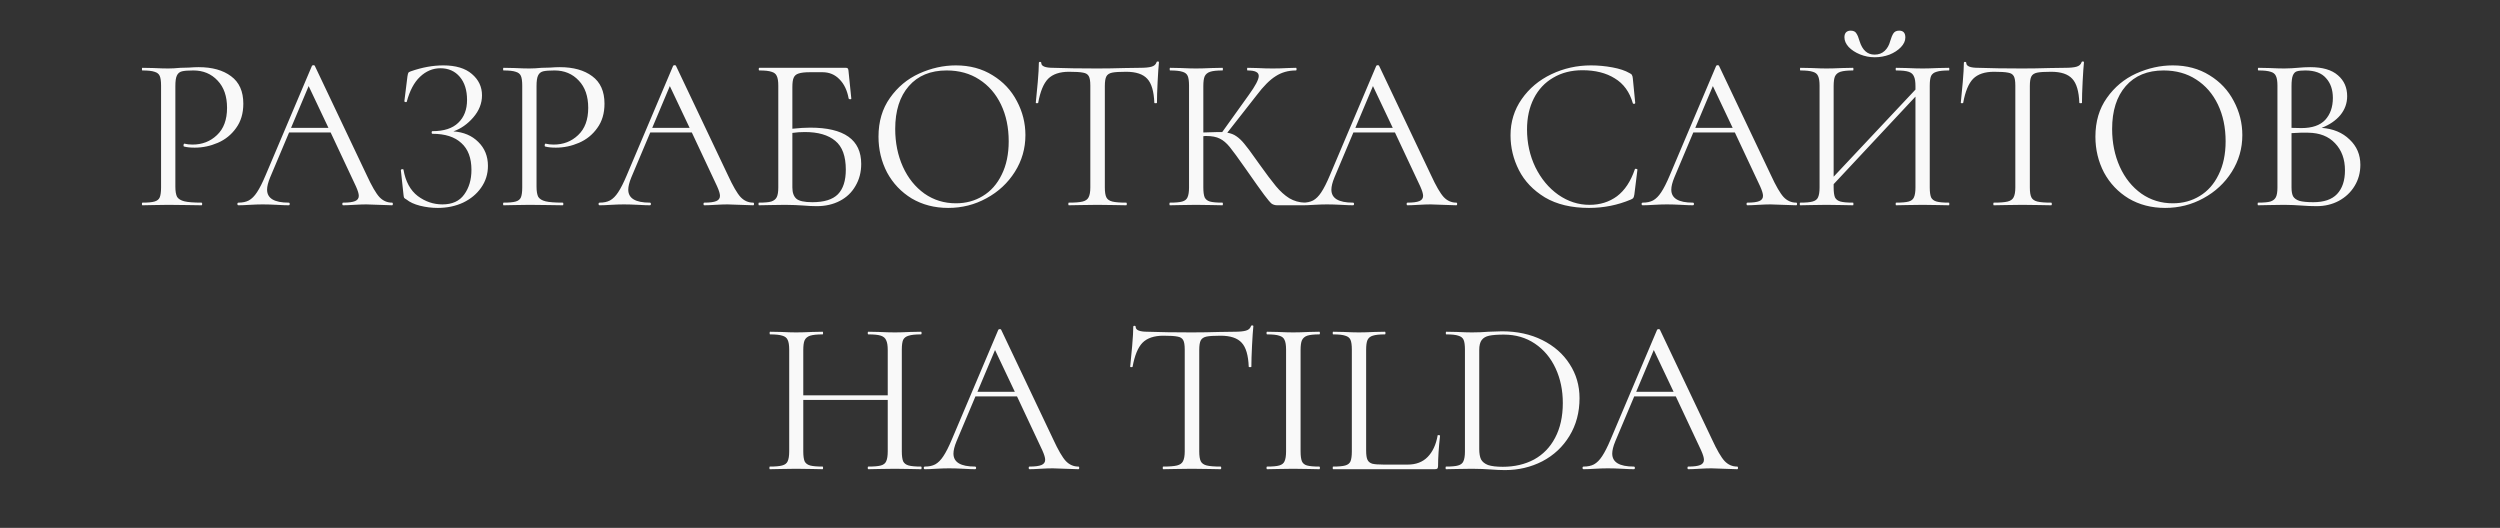 <?xml version="1.0" encoding="UTF-8"?> <svg xmlns="http://www.w3.org/2000/svg" width="341" height="72" viewBox="0 0 341 72" fill="none"><rect x="0" y="0" width="341" height="72" fill="#333333" stroke="none"/> <path d="M23.919 25.45C23.919 26.09 23.999 26.56 24.159 26.86C24.339 27.14 24.669 27.34 25.149 27.46C25.649 27.58 26.429 27.64 27.489 27.64C27.549 27.64 27.579 27.7 27.579 27.82C27.579 27.94 27.549 28 27.489 28C26.669 28 26.029 27.99 25.569 27.97L22.959 27.94L20.949 27.97C20.569 27.99 20.059 28 19.419 28C19.379 28 19.359 27.94 19.359 27.82C19.359 27.7 19.379 27.64 19.419 27.64C20.179 27.64 20.729 27.59 21.069 27.49C21.429 27.39 21.669 27.2 21.789 26.92C21.909 26.62 21.969 26.17 21.969 25.57V11.68C21.969 11.08 21.909 10.64 21.789 10.36C21.669 10.08 21.429 9.89 21.069 9.79C20.729 9.67 20.179 9.61 19.419 9.61C19.379 9.61 19.359 9.55 19.359 9.43C19.359 9.31 19.379 9.25 19.419 9.25L20.919 9.28C21.759 9.32 22.429 9.34 22.929 9.34C23.429 9.34 23.989 9.31 24.609 9.25C24.849 9.25 25.229 9.24 25.749 9.22C26.269 9.18 26.719 9.16 27.099 9.16C28.939 9.16 30.409 9.57 31.509 10.39C32.629 11.21 33.189 12.46 33.189 14.14C33.189 15.46 32.859 16.57 32.199 17.47C31.559 18.37 30.729 19.04 29.709 19.48C28.689 19.92 27.639 20.14 26.559 20.14C25.979 20.14 25.499 20.09 25.119 19.99C25.059 19.99 25.029 19.94 25.029 19.84C25.029 19.78 25.039 19.72 25.059 19.66C25.099 19.6 25.139 19.58 25.179 19.6C25.499 19.68 25.859 19.72 26.259 19.72C27.579 19.72 28.689 19.29 29.589 18.43C30.509 17.57 30.969 16.33 30.969 14.71C30.969 13.13 30.539 11.89 29.679 10.99C28.819 10.07 27.719 9.61 26.379 9.61C25.659 9.61 25.139 9.65 24.819 9.73C24.499 9.81 24.269 10 24.129 10.3C23.989 10.58 23.919 11.06 23.919 11.74V25.45ZM53.47 27.64C53.55 27.64 53.59 27.7 53.59 27.82C53.59 27.94 53.55 28 53.47 28C53.09 28 52.5 27.98 51.7 27.94C50.9 27.9 50.32 27.88 49.96 27.88C49.52 27.88 48.96 27.9 48.28 27.94C47.64 27.98 47.15 28 46.81 28C46.73 28 46.69 27.94 46.69 27.82C46.69 27.7 46.73 27.64 46.81 27.64C47.55 27.64 48.09 27.57 48.43 27.43C48.77 27.29 48.94 27.05 48.94 26.71C48.94 26.43 48.81 26 48.55 25.42L45.1 18.07H39.43L36.85 24.19C36.57 24.87 36.43 25.43 36.43 25.87C36.43 27.05 37.41 27.64 39.37 27.64C39.47 27.64 39.52 27.7 39.52 27.82C39.52 27.94 39.47 28 39.37 28C39.01 28 38.49 27.98 37.81 27.94C37.05 27.9 36.39 27.88 35.83 27.88C35.31 27.88 34.71 27.9 34.03 27.94C33.43 27.98 32.93 28 32.53 28C32.43 28 32.38 27.94 32.38 27.82C32.38 27.7 32.43 27.64 32.53 27.64C33.09 27.64 33.56 27.54 33.94 27.34C34.34 27.12 34.71 26.75 35.05 26.23C35.41 25.69 35.8 24.92 36.22 23.92L42.55 8.98C42.59 8.92 42.66 8.89 42.76 8.89C42.86 8.89 42.92 8.92 42.94 8.98L50.02 23.89C50.7 25.37 51.28 26.37 51.76 26.89C52.24 27.39 52.81 27.64 53.47 27.64ZM39.7 17.44H44.8L42.1 11.74L39.7 17.44ZM61.844 17.92C63.245 18.02 64.374 18.5 65.234 19.36C66.115 20.22 66.555 21.31 66.555 22.63C66.555 23.73 66.245 24.72 65.624 25.6C65.025 26.46 64.204 27.14 63.164 27.64C62.124 28.12 60.974 28.36 59.715 28.36C58.895 28.36 58.084 28.26 57.285 28.06C56.505 27.86 55.895 27.58 55.455 27.22C55.275 27.12 55.164 27.04 55.124 26.98C55.084 26.9 55.054 26.75 55.035 26.53L54.675 23.2C54.675 23.14 54.724 23.1 54.825 23.08C54.944 23.06 55.014 23.08 55.035 23.14C55.315 24.76 55.965 25.96 56.984 26.74C58.005 27.5 59.124 27.88 60.344 27.88C61.684 27.88 62.675 27.43 63.315 26.53C63.974 25.63 64.305 24.51 64.305 23.17C64.305 21.55 63.844 20.33 62.925 19.51C62.025 18.67 60.715 18.25 58.995 18.25C58.914 18.25 58.874 18.19 58.874 18.07C58.874 17.95 58.914 17.89 58.995 17.89C60.554 17.89 61.724 17.51 62.505 16.75C63.304 15.99 63.705 14.95 63.705 13.63C63.705 12.31 63.374 11.26 62.715 10.48C62.054 9.7 61.175 9.31 60.075 9.31C59.035 9.31 58.105 9.7 57.285 10.48C56.484 11.24 55.885 12.37 55.484 13.87C55.484 13.91 55.444 13.93 55.364 13.93C55.325 13.93 55.275 13.92 55.215 13.9C55.175 13.86 55.154 13.83 55.154 13.81L55.575 10.42C55.614 10.18 55.654 10.02 55.694 9.94C55.734 9.86 55.844 9.79 56.025 9.73C57.565 9.19 59.044 8.92 60.465 8.92C62.164 8.92 63.465 9.31 64.365 10.09C65.284 10.87 65.745 11.84 65.745 13C65.745 14.1 65.344 15.11 64.544 16.03C63.764 16.93 62.864 17.56 61.844 17.92ZM73.183 25.45C73.183 26.09 73.263 26.56 73.423 26.86C73.603 27.14 73.933 27.34 74.413 27.46C74.913 27.58 75.693 27.64 76.753 27.64C76.813 27.64 76.843 27.7 76.843 27.82C76.843 27.94 76.813 28 76.753 28C75.933 28 75.293 27.99 74.833 27.97L72.223 27.94L70.213 27.97C69.833 27.99 69.323 28 68.683 28C68.643 28 68.623 27.94 68.623 27.82C68.623 27.7 68.643 27.64 68.683 27.64C69.443 27.64 69.993 27.59 70.333 27.49C70.693 27.39 70.933 27.2 71.053 26.92C71.173 26.62 71.233 26.17 71.233 25.57V11.68C71.233 11.08 71.173 10.64 71.053 10.36C70.933 10.08 70.693 9.89 70.333 9.79C69.993 9.67 69.443 9.61 68.683 9.61C68.643 9.61 68.623 9.55 68.623 9.43C68.623 9.31 68.643 9.25 68.683 9.25L70.183 9.28C71.023 9.32 71.693 9.34 72.193 9.34C72.693 9.34 73.253 9.31 73.873 9.25C74.113 9.25 74.493 9.24 75.013 9.22C75.533 9.18 75.983 9.16 76.363 9.16C78.203 9.16 79.673 9.57 80.773 10.39C81.893 11.21 82.453 12.46 82.453 14.14C82.453 15.46 82.123 16.57 81.463 17.47C80.823 18.37 79.993 19.04 78.973 19.48C77.953 19.92 76.903 20.14 75.823 20.14C75.243 20.14 74.763 20.09 74.383 19.99C74.323 19.99 74.293 19.94 74.293 19.84C74.293 19.78 74.303 19.72 74.323 19.66C74.363 19.6 74.403 19.58 74.443 19.6C74.763 19.68 75.123 19.72 75.523 19.72C76.843 19.72 77.953 19.29 78.853 18.43C79.773 17.57 80.233 16.33 80.233 14.71C80.233 13.13 79.803 11.89 78.943 10.99C78.083 10.07 76.983 9.61 75.643 9.61C74.923 9.61 74.403 9.65 74.083 9.73C73.763 9.81 73.533 10 73.393 10.3C73.253 10.58 73.183 11.06 73.183 11.74V25.45ZM102.734 27.64C102.814 27.64 102.854 27.7 102.854 27.82C102.854 27.94 102.814 28 102.734 28C102.354 28 101.764 27.98 100.964 27.94C100.164 27.9 99.585 27.88 99.225 27.88C98.784 27.88 98.225 27.9 97.544 27.94C96.904 27.98 96.415 28 96.075 28C95.995 28 95.954 27.94 95.954 27.82C95.954 27.7 95.995 27.64 96.075 27.64C96.814 27.64 97.355 27.57 97.695 27.43C98.034 27.29 98.204 27.05 98.204 26.71C98.204 26.43 98.075 26 97.814 25.42L94.365 18.07H88.695L86.115 24.19C85.835 24.87 85.695 25.43 85.695 25.87C85.695 27.05 86.674 27.64 88.635 27.64C88.734 27.64 88.784 27.7 88.784 27.82C88.784 27.94 88.734 28 88.635 28C88.275 28 87.754 27.98 87.075 27.94C86.314 27.9 85.654 27.88 85.094 27.88C84.575 27.88 83.975 27.9 83.294 27.94C82.695 27.98 82.195 28 81.794 28C81.695 28 81.644 27.94 81.644 27.82C81.644 27.7 81.695 27.64 81.794 27.64C82.355 27.64 82.825 27.54 83.204 27.34C83.605 27.12 83.975 26.75 84.314 26.23C84.674 25.69 85.064 24.92 85.484 23.92L91.814 8.98C91.855 8.92 91.924 8.89 92.025 8.89C92.124 8.89 92.184 8.92 92.204 8.98L99.284 23.89C99.965 25.37 100.544 26.37 101.024 26.89C101.504 27.39 102.074 27.64 102.734 27.64ZM88.965 17.44H94.064L91.365 11.74L88.965 17.44ZM110.509 17.41C115.149 17.41 117.469 19.06 117.469 22.36C117.469 23.48 117.209 24.48 116.689 25.36C116.189 26.24 115.479 26.92 114.559 27.4C113.639 27.88 112.589 28.12 111.409 28.12C110.869 28.12 110.239 28.09 109.519 28.03C109.219 28.01 108.859 27.99 108.439 27.97C108.019 27.95 107.569 27.94 107.089 27.94L105.049 27.97C104.689 27.99 104.179 28 103.519 28C103.479 28 103.459 27.94 103.459 27.82C103.459 27.7 103.479 27.64 103.519 27.64C104.279 27.64 104.839 27.59 105.199 27.49C105.559 27.37 105.809 27.17 105.949 26.89C106.089 26.61 106.159 26.17 106.159 25.57V11.68C106.159 11.08 106.089 10.64 105.949 10.36C105.829 10.08 105.589 9.89 105.229 9.79C104.889 9.67 104.339 9.61 103.579 9.61C103.519 9.61 103.489 9.55 103.489 9.43C103.489 9.31 103.519 9.25 103.579 9.25H115.399C115.519 9.25 115.599 9.28 115.639 9.34C115.679 9.38 115.709 9.47 115.729 9.61L116.119 13.45C116.119 13.51 116.069 13.54 115.969 13.54C115.869 13.54 115.799 13.51 115.759 13.45C115.559 12.33 115.139 11.45 114.499 10.81C113.879 10.17 113.109 9.85 112.189 9.85H110.479C109.779 9.85 109.259 9.91 108.919 10.03C108.599 10.13 108.379 10.32 108.259 10.6C108.139 10.86 108.079 11.28 108.079 11.86V17.56C109.019 17.46 109.829 17.41 110.509 17.41ZM110.809 27.58C112.409 27.58 113.569 27.22 114.289 26.5C115.009 25.76 115.369 24.64 115.369 23.14C115.369 21.3 114.889 19.99 113.929 19.21C112.969 18.41 111.589 18.01 109.789 18.01C109.189 18.01 108.619 18.05 108.079 18.13V25.57C108.079 26.27 108.259 26.78 108.619 27.1C108.979 27.42 109.709 27.58 110.809 27.58ZM129.337 28.36C127.477 28.36 125.817 27.93 124.357 27.07C122.917 26.19 121.797 25.01 120.997 23.53C120.217 22.03 119.827 20.4 119.827 18.64C119.827 16.58 120.347 14.82 121.387 13.36C122.427 11.88 123.757 10.77 125.377 10.03C127.017 9.29 128.687 8.92 130.387 8.92C132.287 8.92 133.957 9.37 135.397 10.27C136.837 11.15 137.937 12.32 138.697 13.78C139.477 15.24 139.867 16.79 139.867 18.43C139.867 20.25 139.387 21.92 138.427 23.44C137.467 24.96 136.177 26.16 134.557 27.04C132.957 27.92 131.217 28.36 129.337 28.36ZM130.387 27.73C131.747 27.73 132.967 27.4 134.047 26.74C135.147 26.08 136.007 25.11 136.627 23.83C137.267 22.55 137.587 21.03 137.587 19.27C137.587 17.39 137.237 15.72 136.537 14.26C135.837 12.8 134.847 11.66 133.567 10.84C132.307 10.02 130.827 9.61 129.127 9.61C126.927 9.61 125.207 10.32 123.967 11.74C122.727 13.16 122.107 15.11 122.107 17.59C122.107 19.47 122.457 21.19 123.157 22.75C123.857 24.29 124.837 25.51 126.097 26.41C127.357 27.29 128.787 27.73 130.387 27.73ZM145.81 9.79C144.55 9.79 143.6 10.11 142.96 10.75C142.34 11.39 141.89 12.48 141.61 14.02C141.61 14.06 141.55 14.08 141.43 14.08C141.33 14.08 141.28 14.06 141.28 14.02C141.36 13.3 141.45 12.36 141.55 11.2C141.65 10.04 141.7 9.17 141.7 8.59C141.7 8.49 141.75 8.44 141.85 8.44C141.97 8.44 142.03 8.49 142.03 8.59C142.03 9.03 142.57 9.25 143.65 9.25C145.35 9.31 147.36 9.34 149.68 9.34C150.86 9.34 152.11 9.32 153.43 9.28L155.47 9.25C156.19 9.25 156.72 9.2 157.06 9.1C157.42 9 157.65 8.8 157.75 8.5C157.77 8.42 157.83 8.38 157.93 8.38C158.03 8.38 158.08 8.42 158.08 8.5C158.02 9.08 157.96 9.96 157.9 11.14C157.84 12.32 157.81 13.28 157.81 14.02C157.81 14.06 157.75 14.08 157.63 14.08C157.51 14.08 157.45 14.06 157.45 14.02C157.39 12.46 157.07 11.37 156.49 10.75C155.91 10.11 154.95 9.79 153.61 9.79C152.71 9.79 152.07 9.83 151.69 9.91C151.31 9.99 151.05 10.16 150.91 10.42C150.77 10.68 150.7 11.12 150.7 11.74V25.57C150.7 26.19 150.77 26.64 150.91 26.92C151.05 27.2 151.32 27.39 151.72 27.49C152.12 27.59 152.75 27.64 153.61 27.64C153.67 27.64 153.7 27.7 153.7 27.82C153.7 27.94 153.67 28 153.61 28C152.95 28 152.42 27.99 152.02 27.97L149.68 27.94L147.43 27.97C147.03 27.99 146.48 28 145.78 28C145.74 28 145.72 27.94 145.72 27.82C145.72 27.7 145.74 27.64 145.78 27.64C146.64 27.64 147.27 27.59 147.67 27.49C148.07 27.39 148.34 27.2 148.48 26.92C148.64 26.62 148.72 26.17 148.72 25.57V11.68C148.72 11.06 148.65 10.63 148.51 10.39C148.37 10.13 148.11 9.97 147.73 9.91C147.35 9.83 146.71 9.79 145.81 9.79ZM177.994 27.64C178.034 27.64 178.054 27.7 178.054 27.82C178.054 27.94 178.034 28 177.994 28H174.214C173.934 28 173.684 27.93 173.464 27.79C173.264 27.63 172.924 27.23 172.444 26.59C171.964 25.95 171.104 24.74 169.864 22.96C168.884 21.56 168.174 20.59 167.734 20.05C167.294 19.51 166.844 19.13 166.384 18.91C165.924 18.67 165.304 18.55 164.524 18.55C164.344 18.55 164.214 18.56 164.134 18.58V25.57C164.134 26.17 164.194 26.62 164.314 26.92C164.454 27.2 164.694 27.39 165.034 27.49C165.394 27.59 165.964 27.64 166.744 27.64C166.784 27.64 166.804 27.7 166.804 27.82C166.804 27.94 166.784 28 166.744 28C166.124 28 165.634 27.99 165.274 27.97L163.114 27.94L161.074 27.97C160.714 27.99 160.214 28 159.574 28C159.534 28 159.514 27.94 159.514 27.82C159.514 27.7 159.534 27.64 159.574 27.64C160.334 27.64 160.894 27.59 161.254 27.49C161.614 27.39 161.854 27.2 161.974 26.92C162.114 26.62 162.184 26.17 162.184 25.57V11.68C162.184 11.08 162.124 10.64 162.004 10.36C161.884 10.08 161.644 9.89 161.284 9.79C160.924 9.67 160.364 9.61 159.604 9.61C159.564 9.61 159.544 9.55 159.544 9.43C159.544 9.31 159.564 9.25 159.604 9.25L161.074 9.28C161.914 9.32 162.594 9.34 163.114 9.34C163.694 9.34 164.424 9.32 165.304 9.28L166.744 9.25C166.784 9.25 166.804 9.31 166.804 9.43C166.804 9.55 166.784 9.61 166.744 9.61C165.984 9.61 165.424 9.67 165.064 9.79C164.704 9.91 164.454 10.12 164.314 10.42C164.194 10.7 164.134 11.14 164.134 11.74V18.07C165.214 18.03 165.884 18.01 166.144 18.01H166.714L170.344 12.94C171.244 11.7 171.694 10.84 171.694 10.36C171.694 10.1 171.564 9.91 171.304 9.79C171.064 9.67 170.684 9.61 170.164 9.61C170.124 9.61 170.104 9.55 170.104 9.43C170.104 9.31 170.124 9.25 170.164 9.25L171.454 9.28C172.214 9.32 172.924 9.34 173.584 9.34C174.264 9.34 174.964 9.32 175.684 9.28L176.764 9.25C176.824 9.25 176.854 9.31 176.854 9.43C176.854 9.55 176.824 9.61 176.764 9.61C175.724 9.61 174.804 9.87 174.004 10.39C173.204 10.89 172.344 11.75 171.424 12.97L167.404 18.1C167.884 18.18 168.294 18.34 168.634 18.58C168.994 18.82 169.354 19.16 169.714 19.6C170.074 20.02 170.604 20.73 171.304 21.73L171.754 22.36C172.694 23.68 173.454 24.69 174.034 25.39C174.614 26.09 175.224 26.64 175.864 27.04C176.504 27.42 177.214 27.62 177.994 27.64ZM198.641 27.64C198.721 27.64 198.761 27.7 198.761 27.82C198.761 27.94 198.721 28 198.641 28C198.261 28 197.671 27.98 196.871 27.94C196.071 27.9 195.491 27.88 195.131 27.88C194.691 27.88 194.131 27.9 193.451 27.94C192.811 27.98 192.321 28 191.981 28C191.901 28 191.861 27.94 191.861 27.82C191.861 27.7 191.901 27.64 191.981 27.64C192.721 27.64 193.261 27.57 193.601 27.43C193.941 27.29 194.111 27.05 194.111 26.71C194.111 26.43 193.981 26 193.721 25.42L190.271 18.07H184.601L182.021 24.19C181.741 24.87 181.601 25.43 181.601 25.87C181.601 27.05 182.581 27.64 184.541 27.64C184.641 27.64 184.691 27.7 184.691 27.82C184.691 27.94 184.641 28 184.541 28C184.181 28 183.661 27.98 182.981 27.94C182.221 27.9 181.561 27.88 181.001 27.88C180.481 27.88 179.881 27.9 179.201 27.94C178.601 27.98 178.101 28 177.701 28C177.601 28 177.551 27.94 177.551 27.82C177.551 27.7 177.601 27.64 177.701 27.64C178.261 27.64 178.731 27.54 179.111 27.34C179.511 27.12 179.881 26.75 180.221 26.23C180.581 25.69 180.971 24.92 181.391 23.92L187.721 8.98C187.761 8.92 187.831 8.89 187.931 8.89C188.031 8.89 188.091 8.92 188.111 8.98L195.191 23.89C195.871 25.37 196.451 26.37 196.931 26.89C197.411 27.39 197.981 27.64 198.641 27.64ZM184.871 17.44H189.971L187.271 11.74L184.871 17.44ZM217.016 8.92C217.976 8.92 218.946 9.01 219.926 9.19C220.906 9.37 221.686 9.63 222.266 9.97C222.446 10.05 222.556 10.14 222.596 10.24C222.656 10.32 222.696 10.47 222.716 10.69L223.046 14.05C223.046 14.11 222.996 14.15 222.896 14.17C222.796 14.17 222.736 14.14 222.716 14.08C222.276 12.54 221.456 11.41 220.256 10.69C219.076 9.95 217.606 9.58 215.846 9.58C214.326 9.58 212.996 9.92 211.856 10.6C210.716 11.26 209.836 12.2 209.216 13.42C208.596 14.64 208.286 16.05 208.286 17.65C208.286 19.51 208.666 21.23 209.426 22.81C210.206 24.39 211.246 25.64 212.546 26.56C213.866 27.48 215.286 27.94 216.806 27.94C218.246 27.94 219.496 27.55 220.556 26.77C221.616 25.97 222.426 24.75 222.986 23.11C222.986 23.05 223.026 23.02 223.106 23.02C223.166 23.02 223.216 23.03 223.256 23.05C223.316 23.07 223.346 23.1 223.346 23.14L222.926 26.53C222.886 26.77 222.836 26.93 222.776 27.01C222.736 27.07 222.626 27.14 222.446 27.22C220.646 27.98 218.746 28.36 216.746 28.36C214.346 28.36 212.336 27.88 210.716 26.92C209.116 25.94 207.936 24.7 207.176 23.2C206.416 21.7 206.036 20.12 206.036 18.46C206.036 16.62 206.546 14.97 207.566 13.51C208.586 12.05 209.936 10.92 211.616 10.12C213.296 9.32 215.096 8.92 217.016 8.92ZM245.005 27.64C245.085 27.64 245.125 27.7 245.125 27.82C245.125 27.94 245.085 28 245.005 28C244.625 28 244.035 27.98 243.235 27.94C242.435 27.9 241.855 27.88 241.495 27.88C241.055 27.88 240.495 27.9 239.815 27.94C239.175 27.98 238.685 28 238.345 28C238.265 28 238.225 27.94 238.225 27.82C238.225 27.7 238.265 27.64 238.345 27.64C239.085 27.64 239.625 27.57 239.965 27.43C240.305 27.29 240.475 27.05 240.475 26.71C240.475 26.43 240.345 26 240.085 25.42L236.635 18.07H230.965L228.385 24.19C228.105 24.87 227.965 25.43 227.965 25.87C227.965 27.05 228.945 27.64 230.905 27.64C231.005 27.64 231.055 27.7 231.055 27.82C231.055 27.94 231.005 28 230.905 28C230.545 28 230.025 27.98 229.345 27.94C228.585 27.9 227.925 27.88 227.365 27.88C226.845 27.88 226.245 27.9 225.565 27.94C224.965 27.98 224.465 28 224.065 28C223.965 28 223.915 27.94 223.915 27.82C223.915 27.7 223.965 27.64 224.065 27.64C224.625 27.64 225.095 27.54 225.475 27.34C225.875 27.12 226.245 26.75 226.585 26.23C226.945 25.69 227.335 24.92 227.755 23.92L234.085 8.98C234.125 8.92 234.195 8.89 234.295 8.89C234.395 8.89 234.455 8.92 234.475 8.98L241.555 23.89C242.235 25.37 242.815 26.37 243.295 26.89C243.775 27.39 244.345 27.64 245.005 27.64ZM231.235 17.44H236.335L233.635 11.74L231.235 17.44ZM265.829 27.64C265.869 27.64 265.889 27.7 265.889 27.82C265.889 27.94 265.869 28 265.829 28C265.189 28 264.689 27.99 264.329 27.97L262.259 27.94L260.069 27.97C259.709 27.99 259.229 28 258.629 28C258.589 28 258.569 27.94 258.569 27.82C258.569 27.7 258.589 27.64 258.629 27.64C259.409 27.64 259.979 27.59 260.339 27.49C260.699 27.39 260.939 27.2 261.059 26.92C261.199 26.62 261.269 26.17 261.269 25.57V13.18L250.109 25.12V25.57C250.109 26.17 250.169 26.62 250.289 26.92C250.429 27.2 250.679 27.39 251.039 27.49C251.399 27.59 251.969 27.64 252.749 27.64C252.789 27.64 252.809 27.7 252.809 27.82C252.809 27.94 252.789 28 252.749 28C252.129 28 251.639 27.99 251.279 27.97L249.119 27.94L247.049 27.97C246.689 27.99 246.189 28 245.549 28C245.509 28 245.489 27.94 245.489 27.82C245.489 27.7 245.509 27.64 245.549 27.64C246.309 27.64 246.869 27.59 247.229 27.49C247.609 27.39 247.859 27.2 247.979 26.92C248.119 26.62 248.189 26.17 248.189 25.57V11.68C248.189 11.08 248.119 10.64 247.979 10.36C247.859 10.08 247.619 9.89 247.259 9.79C246.899 9.67 246.339 9.61 245.579 9.61C245.539 9.61 245.519 9.55 245.519 9.43C245.519 9.31 245.539 9.25 245.579 9.25L247.109 9.28C247.949 9.32 248.619 9.34 249.119 9.34C249.699 9.34 250.429 9.32 251.309 9.28L252.749 9.25C252.789 9.25 252.809 9.31 252.809 9.43C252.809 9.55 252.789 9.61 252.749 9.61C251.989 9.61 251.419 9.67 251.039 9.79C250.679 9.91 250.429 10.12 250.289 10.42C250.169 10.7 250.109 11.14 250.109 11.74V24.1L261.269 12.22V11.74C261.269 11.14 261.199 10.7 261.059 10.42C260.939 10.12 260.699 9.91 260.339 9.79C259.979 9.67 259.409 9.61 258.629 9.61C258.589 9.61 258.569 9.55 258.569 9.43C258.569 9.31 258.589 9.25 258.629 9.25L260.069 9.28C260.949 9.32 261.679 9.34 262.259 9.34C262.759 9.34 263.449 9.32 264.329 9.28L265.829 9.25C265.869 9.25 265.889 9.31 265.889 9.43C265.889 9.55 265.869 9.61 265.829 9.61C265.069 9.61 264.509 9.67 264.149 9.79C263.789 9.89 263.539 10.08 263.399 10.36C263.279 10.64 263.219 11.08 263.219 11.68V25.57C263.219 26.17 263.279 26.62 263.399 26.92C263.539 27.2 263.789 27.39 264.149 27.49C264.509 27.59 265.069 27.64 265.829 27.64ZM255.689 7.45C256.249 7.45 256.709 7.28 257.069 6.94C257.429 6.6 257.679 6.16 257.819 5.62C257.959 5.14 258.109 4.78 258.269 4.54C258.429 4.3 258.689 4.18 259.049 4.18C259.609 4.18 259.889 4.49 259.889 5.11C259.889 5.57 259.689 6.01 259.289 6.43C258.889 6.85 258.369 7.19 257.729 7.45C257.089 7.69 256.419 7.81 255.719 7.81C255.019 7.81 254.349 7.68 253.709 7.42C253.069 7.16 252.549 6.82 252.149 6.4C251.769 5.98 251.579 5.54 251.579 5.08C251.579 4.8 251.649 4.58 251.789 4.42C251.949 4.26 252.159 4.18 252.419 4.18C252.799 4.18 253.059 4.3 253.199 4.54C253.359 4.76 253.509 5.12 253.649 5.62C254.029 6.84 254.709 7.45 255.689 7.45ZM271.981 9.79C270.721 9.79 269.771 10.11 269.131 10.75C268.511 11.39 268.061 12.48 267.781 14.02C267.781 14.06 267.721 14.08 267.601 14.08C267.501 14.08 267.451 14.06 267.451 14.02C267.531 13.3 267.621 12.36 267.721 11.2C267.821 10.04 267.871 9.17 267.871 8.59C267.871 8.49 267.921 8.44 268.021 8.44C268.141 8.44 268.201 8.49 268.201 8.59C268.201 9.03 268.741 9.25 269.821 9.25C271.521 9.31 273.531 9.34 275.851 9.34C277.031 9.34 278.281 9.32 279.601 9.28L281.641 9.25C282.361 9.25 282.891 9.2 283.231 9.1C283.591 9 283.821 8.8 283.921 8.5C283.941 8.42 284.001 8.38 284.101 8.38C284.201 8.38 284.251 8.42 284.251 8.5C284.191 9.08 284.131 9.96 284.071 11.14C284.011 12.32 283.981 13.28 283.981 14.02C283.981 14.06 283.921 14.08 283.801 14.08C283.681 14.08 283.621 14.06 283.621 14.02C283.561 12.46 283.241 11.37 282.661 10.75C282.081 10.11 281.121 9.79 279.781 9.79C278.881 9.79 278.241 9.83 277.861 9.91C277.481 9.99 277.221 10.16 277.081 10.42C276.941 10.68 276.871 11.12 276.871 11.74V25.57C276.871 26.19 276.941 26.64 277.081 26.92C277.221 27.2 277.491 27.39 277.891 27.49C278.291 27.59 278.921 27.64 279.781 27.64C279.841 27.64 279.871 27.7 279.871 27.82C279.871 27.94 279.841 28 279.781 28C279.121 28 278.591 27.99 278.191 27.97L275.851 27.94L273.601 27.97C273.201 27.99 272.651 28 271.951 28C271.911 28 271.891 27.94 271.891 27.82C271.891 27.7 271.911 27.64 271.951 27.64C272.811 27.64 273.441 27.59 273.841 27.49C274.241 27.39 274.511 27.2 274.651 26.92C274.811 26.62 274.891 26.17 274.891 25.57V11.68C274.891 11.06 274.821 10.63 274.681 10.39C274.541 10.13 274.281 9.97 273.901 9.91C273.521 9.83 272.881 9.79 271.981 9.79ZM295.324 28.36C293.464 28.36 291.804 27.93 290.344 27.07C288.904 26.19 287.784 25.01 286.984 23.53C286.204 22.03 285.814 20.4 285.814 18.64C285.814 16.58 286.334 14.82 287.374 13.36C288.414 11.88 289.744 10.77 291.364 10.03C293.004 9.29 294.674 8.92 296.374 8.92C298.274 8.92 299.944 9.37 301.384 10.27C302.824 11.15 303.924 12.32 304.684 13.78C305.464 15.24 305.854 16.79 305.854 18.43C305.854 20.25 305.374 21.92 304.414 23.44C303.454 24.96 302.164 26.16 300.544 27.04C298.944 27.92 297.204 28.36 295.324 28.36ZM296.374 27.73C297.734 27.73 298.954 27.4 300.034 26.74C301.134 26.08 301.994 25.11 302.614 23.83C303.254 22.55 303.574 21.03 303.574 19.27C303.574 17.39 303.224 15.72 302.524 14.26C301.824 12.8 300.834 11.66 299.554 10.84C298.294 10.02 296.814 9.61 295.114 9.61C292.914 9.61 291.194 10.32 289.954 11.74C288.714 13.16 288.094 15.11 288.094 17.59C288.094 19.47 288.444 21.19 289.144 22.75C289.844 24.29 290.824 25.51 292.084 26.41C293.344 27.29 294.774 27.73 296.374 27.73ZM316.673 17.44C318.253 17.56 319.523 18.09 320.483 19.03C321.463 19.95 321.953 21.1 321.953 22.48C321.953 23.54 321.693 24.5 321.173 25.36C320.653 26.22 319.933 26.9 319.013 27.4C318.113 27.88 317.103 28.12 315.983 28.12C315.323 28.12 314.603 28.09 313.823 28.03C313.543 28.01 313.213 27.99 312.833 27.97C312.453 27.95 312.033 27.94 311.573 27.94L309.533 27.97C309.173 27.99 308.663 28 308.003 28C307.963 28 307.943 27.94 307.943 27.82C307.943 27.7 307.963 27.64 308.003 27.64C308.763 27.64 309.323 27.59 309.683 27.49C310.043 27.37 310.293 27.17 310.433 26.89C310.573 26.61 310.643 26.17 310.643 25.57V11.68C310.643 11.08 310.573 10.64 310.433 10.36C310.313 10.08 310.073 9.89 309.713 9.79C309.353 9.67 308.803 9.61 308.063 9.61C308.003 9.61 307.973 9.55 307.973 9.43C307.973 9.31 308.003 9.25 308.063 9.25L309.533 9.28C310.373 9.32 311.053 9.34 311.573 9.34C311.933 9.34 312.263 9.33 312.563 9.31C312.883 9.29 313.153 9.27 313.373 9.25C313.993 9.19 314.573 9.16 315.113 9.16C316.793 9.16 318.053 9.53 318.893 10.27C319.733 10.99 320.153 11.94 320.153 13.12C320.153 14.08 319.843 14.94 319.223 15.7C318.603 16.44 317.753 17.02 316.673 17.44ZM314.453 9.61C313.933 9.61 313.543 9.65 313.283 9.73C313.043 9.81 312.863 10 312.743 10.3C312.623 10.6 312.563 11.08 312.563 11.74V17.44L313.913 17.47C315.373 17.47 316.453 17.1 317.153 16.36C317.853 15.6 318.203 14.6 318.203 13.36C318.203 12.24 317.893 11.34 317.273 10.66C316.673 9.96 315.733 9.61 314.453 9.61ZM315.533 27.58C316.993 27.58 318.073 27.21 318.773 26.47C319.493 25.71 319.853 24.63 319.853 23.23C319.853 21.71 319.403 20.48 318.503 19.54C317.623 18.6 316.403 18.12 314.843 18.1C314.203 18.08 313.443 18.1 312.563 18.16V25.57C312.563 26.09 312.633 26.49 312.773 26.77C312.933 27.05 313.223 27.26 313.643 27.4C314.083 27.52 314.713 27.58 315.533 27.58ZM125.617 63.64C125.677 63.64 125.707 63.7 125.707 63.82C125.707 63.94 125.677 64 125.617 64C124.997 64 124.507 63.99 124.147 63.97L122.077 63.94L119.887 63.97C119.527 63.99 119.047 64 118.447 64C118.387 64 118.357 63.94 118.357 63.82C118.357 63.7 118.387 63.64 118.447 63.64C119.227 63.64 119.797 63.59 120.157 63.49C120.517 63.39 120.757 63.2 120.877 62.92C121.017 62.62 121.087 62.17 121.087 61.57V54.55H109.567V61.57C109.567 62.17 109.627 62.62 109.747 62.92C109.887 63.2 110.137 63.39 110.497 63.49C110.857 63.59 111.427 63.64 112.207 63.64C112.247 63.64 112.267 63.7 112.267 63.82C112.267 63.94 112.247 64 112.207 64C111.587 64 111.097 63.99 110.737 63.97L108.577 63.94L106.507 63.97C106.147 63.99 105.647 64 105.007 64C104.967 64 104.947 63.94 104.947 63.82C104.947 63.7 104.967 63.64 105.007 63.64C105.767 63.64 106.327 63.59 106.687 63.49C107.067 63.39 107.317 63.2 107.437 62.92C107.577 62.62 107.647 62.17 107.647 61.57V47.68C107.647 47.08 107.577 46.64 107.437 46.36C107.317 46.08 107.077 45.89 106.717 45.79C106.357 45.67 105.797 45.61 105.037 45.61C104.997 45.61 104.977 45.55 104.977 45.43C104.977 45.31 104.997 45.25 105.037 45.25L106.567 45.28C107.407 45.32 108.077 45.34 108.577 45.34C109.157 45.34 109.887 45.32 110.767 45.28L112.207 45.25C112.247 45.25 112.267 45.31 112.267 45.43C112.267 45.55 112.247 45.61 112.207 45.61C111.447 45.61 110.877 45.67 110.497 45.79C110.137 45.91 109.887 46.12 109.747 46.42C109.627 46.7 109.567 47.14 109.567 47.74V53.92H121.087V47.74C121.087 47.14 121.017 46.7 120.877 46.42C120.757 46.12 120.517 45.91 120.157 45.79C119.797 45.67 119.227 45.61 118.447 45.61C118.387 45.61 118.357 45.55 118.357 45.43C118.357 45.31 118.387 45.25 118.447 45.25L119.887 45.28C120.767 45.32 121.497 45.34 122.077 45.34C122.617 45.34 123.307 45.32 124.147 45.28L125.617 45.25C125.677 45.25 125.707 45.31 125.707 45.43C125.707 45.55 125.677 45.61 125.617 45.61C124.857 45.61 124.297 45.67 123.937 45.79C123.577 45.89 123.327 46.08 123.187 46.36C123.067 46.64 123.007 47.08 123.007 47.68V61.57C123.007 62.17 123.067 62.62 123.187 62.92C123.327 63.2 123.577 63.39 123.937 63.49C124.297 63.59 124.857 63.64 125.617 63.64ZM147.091 63.64C147.171 63.64 147.211 63.7 147.211 63.82C147.211 63.94 147.171 64 147.091 64C146.711 64 146.121 63.98 145.321 63.94C144.521 63.9 143.941 63.88 143.581 63.88C143.141 63.88 142.581 63.9 141.901 63.94C141.261 63.98 140.771 64 140.431 64C140.351 64 140.311 63.94 140.311 63.82C140.311 63.7 140.351 63.64 140.431 63.64C141.171 63.64 141.711 63.57 142.051 63.43C142.391 63.29 142.561 63.05 142.561 62.71C142.561 62.43 142.431 62 142.171 61.42L138.721 54.07H133.051L130.471 60.19C130.191 60.87 130.051 61.43 130.051 61.87C130.051 63.05 131.031 63.64 132.991 63.64C133.091 63.64 133.141 63.7 133.141 63.82C133.141 63.94 133.091 64 132.991 64C132.631 64 132.111 63.98 131.431 63.94C130.671 63.9 130.011 63.88 129.451 63.88C128.931 63.88 128.331 63.9 127.651 63.94C127.051 63.98 126.551 64 126.151 64C126.051 64 126.001 63.94 126.001 63.82C126.001 63.7 126.051 63.64 126.151 63.64C126.711 63.64 127.181 63.54 127.561 63.34C127.961 63.12 128.331 62.75 128.671 62.23C129.031 61.69 129.421 60.92 129.841 59.92L136.171 44.98C136.211 44.92 136.281 44.89 136.381 44.89C136.481 44.89 136.541 44.92 136.561 44.98L143.641 59.89C144.321 61.37 144.901 62.37 145.381 62.89C145.861 63.39 146.431 63.64 147.091 63.64ZM133.321 53.44H138.421L135.721 47.74L133.321 53.44ZM158.687 45.79C157.427 45.79 156.477 46.11 155.837 46.75C155.217 47.39 154.767 48.48 154.487 50.02C154.487 50.06 154.427 50.08 154.307 50.08C154.207 50.08 154.157 50.06 154.157 50.02C154.237 49.3 154.327 48.36 154.427 47.2C154.527 46.04 154.577 45.17 154.577 44.59C154.577 44.49 154.627 44.44 154.727 44.44C154.847 44.44 154.907 44.49 154.907 44.59C154.907 45.03 155.447 45.25 156.527 45.25C158.227 45.31 160.237 45.34 162.557 45.34C163.737 45.34 164.987 45.32 166.307 45.28L168.347 45.25C169.067 45.25 169.597 45.2 169.937 45.1C170.297 45 170.527 44.8 170.627 44.5C170.647 44.42 170.707 44.38 170.807 44.38C170.907 44.38 170.957 44.42 170.957 44.5C170.897 45.08 170.837 45.96 170.777 47.14C170.717 48.32 170.687 49.28 170.687 50.02C170.687 50.06 170.627 50.08 170.507 50.08C170.387 50.08 170.327 50.06 170.327 50.02C170.267 48.46 169.947 47.37 169.367 46.75C168.787 46.11 167.827 45.79 166.487 45.79C165.587 45.79 164.947 45.83 164.567 45.91C164.187 45.99 163.927 46.16 163.787 46.42C163.647 46.68 163.577 47.12 163.577 47.74V61.57C163.577 62.19 163.647 62.64 163.787 62.92C163.927 63.2 164.197 63.39 164.597 63.49C164.997 63.59 165.627 63.64 166.487 63.64C166.547 63.64 166.577 63.7 166.577 63.82C166.577 63.94 166.547 64 166.487 64C165.827 64 165.297 63.99 164.897 63.97L162.557 63.94L160.307 63.97C159.907 63.99 159.357 64 158.657 64C158.617 64 158.597 63.94 158.597 63.82C158.597 63.7 158.617 63.64 158.657 63.64C159.517 63.64 160.147 63.59 160.547 63.49C160.947 63.39 161.217 63.2 161.357 62.92C161.517 62.62 161.597 62.17 161.597 61.57V47.68C161.597 47.06 161.527 46.63 161.387 46.39C161.247 46.13 160.987 45.97 160.607 45.91C160.227 45.83 159.587 45.79 158.687 45.79ZM177.4 61.57C177.4 62.17 177.46 62.62 177.58 62.92C177.7 63.2 177.93 63.39 178.27 63.49C178.63 63.59 179.19 63.64 179.95 63.64C180.01 63.64 180.04 63.7 180.04 63.82C180.04 63.94 180.01 64 179.95 64C179.35 64 178.87 63.99 178.51 63.97L176.38 63.94L174.31 63.97C173.95 63.99 173.46 64 172.84 64C172.78 64 172.75 63.94 172.75 63.82C172.75 63.7 172.78 63.64 172.84 63.64C173.6 63.64 174.15 63.59 174.49 63.49C174.85 63.39 175.09 63.2 175.21 62.92C175.35 62.62 175.42 62.17 175.42 61.57V47.68C175.42 47.08 175.35 46.64 175.21 46.36C175.09 46.08 174.85 45.89 174.49 45.79C174.15 45.67 173.6 45.61 172.84 45.61C172.78 45.61 172.75 45.55 172.75 45.43C172.75 45.31 172.78 45.25 172.84 45.25L174.31 45.28C175.15 45.32 175.84 45.34 176.38 45.34C176.98 45.34 177.7 45.32 178.54 45.28L179.95 45.25C180.01 45.25 180.04 45.31 180.04 45.43C180.04 45.55 180.01 45.61 179.95 45.61C179.21 45.61 178.66 45.67 178.3 45.79C177.96 45.91 177.72 46.12 177.58 46.42C177.46 46.7 177.4 47.14 177.4 47.74V61.57ZM186.341 61.45C186.341 62.03 186.401 62.45 186.521 62.71C186.641 62.97 186.861 63.15 187.181 63.25C187.501 63.33 188.021 63.37 188.741 63.37H192.011C193.151 63.37 194.061 63.02 194.741 62.32C195.421 61.62 195.871 60.65 196.091 59.41C196.091 59.35 196.141 59.33 196.241 59.35C196.361 59.35 196.421 59.38 196.421 59.44C196.241 61.1 196.151 62.47 196.151 63.55C196.151 63.71 196.121 63.83 196.061 63.91C196.001 63.97 195.881 64 195.701 64H181.841C181.801 64 181.781 63.94 181.781 63.82C181.781 63.7 181.801 63.64 181.841 63.64C182.601 63.64 183.151 63.59 183.491 63.49C183.851 63.39 184.091 63.2 184.211 62.92C184.331 62.62 184.391 62.17 184.391 61.57V47.68C184.391 47.08 184.331 46.64 184.211 46.36C184.091 46.08 183.851 45.89 183.491 45.79C183.151 45.67 182.601 45.61 181.841 45.61C181.801 45.61 181.781 45.55 181.781 45.43C181.781 45.31 181.801 45.25 181.841 45.25L183.311 45.28C184.151 45.32 184.831 45.34 185.351 45.34C185.911 45.34 186.611 45.32 187.451 45.28L188.891 45.25C188.951 45.25 188.981 45.31 188.981 45.43C188.981 45.55 188.951 45.61 188.891 45.61C188.151 45.61 187.601 45.67 187.241 45.79C186.901 45.89 186.661 46.09 186.521 46.39C186.401 46.67 186.341 47.11 186.341 47.71V61.45ZM205.278 64.12C204.698 64.12 204.028 64.09 203.268 64.03C202.988 64.01 202.628 63.99 202.188 63.97C201.768 63.95 201.298 63.94 200.778 63.94L198.738 63.97C198.378 63.99 197.878 64 197.238 64C197.197 64 197.177 63.94 197.177 63.82C197.177 63.7 197.197 63.64 197.238 63.64C197.998 63.64 198.548 63.59 198.888 63.49C199.248 63.39 199.488 63.2 199.608 62.92C199.748 62.62 199.818 62.17 199.818 61.57V47.68C199.818 47.08 199.758 46.64 199.638 46.36C199.518 46.08 199.278 45.89 198.918 45.79C198.578 45.67 198.028 45.61 197.268 45.61C197.228 45.61 197.208 45.55 197.208 45.43C197.208 45.31 197.228 45.25 197.268 45.25L198.768 45.28C199.608 45.32 200.278 45.34 200.778 45.34C201.538 45.34 202.288 45.31 203.028 45.25C203.908 45.21 204.518 45.19 204.858 45.19C206.938 45.19 208.778 45.59 210.378 46.39C211.978 47.19 213.218 48.28 214.098 49.66C214.998 51.04 215.448 52.59 215.448 54.31C215.448 56.25 214.988 57.97 214.068 59.47C213.168 60.95 211.938 62.1 210.378 62.92C208.818 63.72 207.118 64.12 205.278 64.12ZM204.978 63.67C206.578 63.67 207.998 63.34 209.238 62.68C210.478 62 211.438 61.01 212.118 59.71C212.818 58.39 213.168 56.81 213.168 54.97C213.168 53.23 212.838 51.65 212.178 50.23C211.518 48.81 210.578 47.69 209.358 46.87C208.138 46.05 206.728 45.64 205.128 45.64C204.268 45.64 203.598 45.69 203.118 45.79C202.658 45.89 202.318 46.09 202.098 46.39C201.878 46.69 201.768 47.14 201.768 47.74V61.24C201.768 61.84 201.848 62.31 202.008 62.65C202.188 62.99 202.508 63.25 202.968 63.43C203.448 63.59 204.118 63.67 204.978 63.67ZM236.948 63.64C237.028 63.64 237.068 63.7 237.068 63.82C237.068 63.94 237.028 64 236.948 64C236.568 64 235.978 63.98 235.178 63.94C234.378 63.9 233.798 63.88 233.438 63.88C232.998 63.88 232.438 63.9 231.758 63.94C231.118 63.98 230.628 64 230.288 64C230.208 64 230.168 63.94 230.168 63.82C230.168 63.7 230.208 63.64 230.288 63.64C231.028 63.64 231.568 63.57 231.908 63.43C232.248 63.29 232.418 63.05 232.418 62.71C232.418 62.43 232.288 62 232.028 61.42L228.578 54.07H222.908L220.328 60.19C220.048 60.87 219.908 61.43 219.908 61.87C219.908 63.05 220.888 63.64 222.848 63.64C222.948 63.64 222.998 63.7 222.998 63.82C222.998 63.94 222.948 64 222.848 64C222.488 64 221.968 63.98 221.288 63.94C220.528 63.9 219.868 63.88 219.308 63.88C218.788 63.88 218.188 63.9 217.508 63.94C216.908 63.98 216.408 64 216.008 64C215.908 64 215.858 63.94 215.858 63.82C215.858 63.7 215.908 63.64 216.008 63.64C216.568 63.64 217.038 63.54 217.418 63.34C217.818 63.12 218.188 62.75 218.528 62.23C218.888 61.69 219.278 60.92 219.698 59.92L226.028 44.98C226.068 44.92 226.138 44.89 226.238 44.89C226.338 44.89 226.398 44.92 226.418 44.98L233.498 59.89C234.178 61.37 234.758 62.37 235.238 62.89C235.718 63.39 236.288 63.64 236.948 63.64ZM223.178 53.44H228.278L225.578 47.74L223.178 53.44Z" fill="#F9F9F9"></path> </svg> 